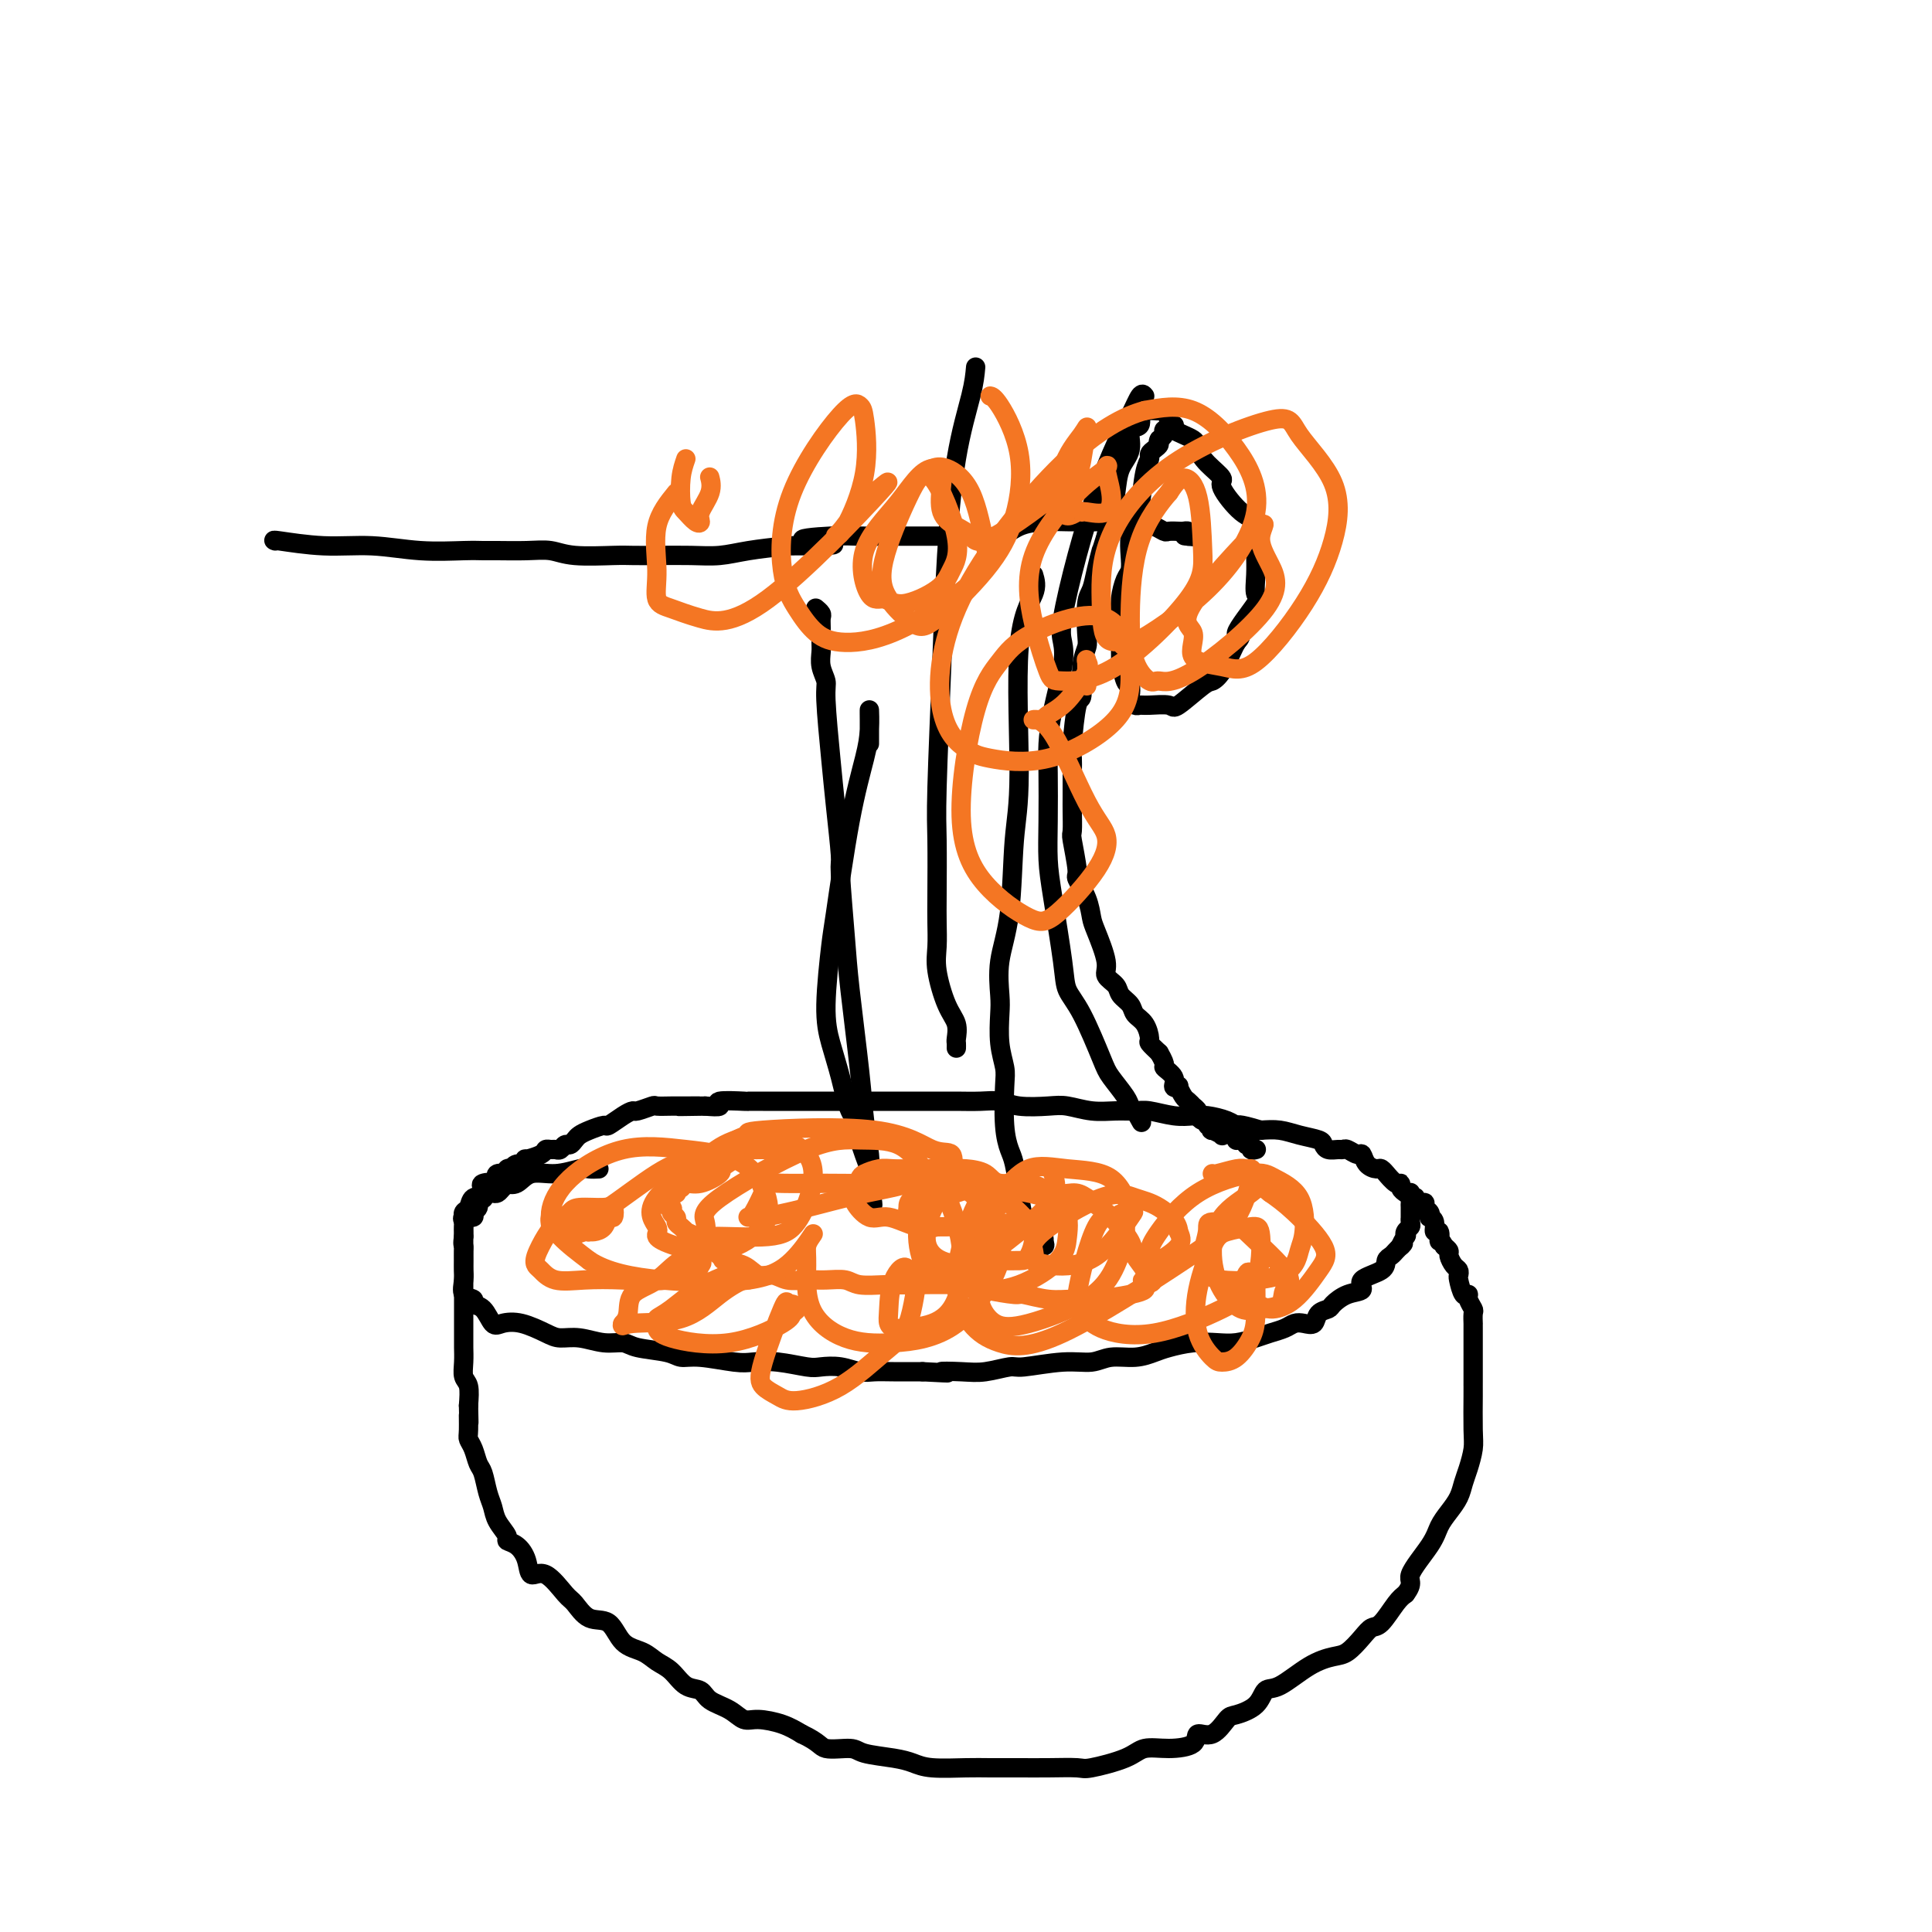 <svg viewBox='0 0 400 400' version='1.1' xmlns='http://www.w3.org/2000/svg' xmlns:xlink='http://www.w3.org/1999/xlink'><g fill='none' stroke='#000000' stroke-width='4' stroke-linecap='round' stroke-linejoin='round'><path d='M124,242c-0.735,0.035 -1.470,0.069 -2,0c-0.530,-0.069 -0.854,-0.243 -2,0c-1.146,0.243 -3.115,0.901 -5,1c-1.885,0.099 -3.685,-0.363 -5,0c-1.315,0.363 -2.145,1.551 -3,2c-0.855,0.449 -1.735,0.159 -2,0c-0.265,-0.159 0.084,-0.187 0,0c-0.084,0.187 -0.601,0.590 -1,1c-0.399,0.410 -0.679,0.828 -1,1c-0.321,0.172 -0.681,0.097 -1,0c-0.319,-0.097 -0.596,-0.215 -1,0c-0.404,0.215 -0.935,0.764 -1,1c-0.065,0.236 0.336,0.158 0,0c-0.336,-0.158 -1.411,-0.398 -2,0c-0.589,0.398 -0.694,1.434 -1,2c-0.306,0.566 -0.814,0.662 -1,1c-0.186,0.338 -0.050,0.916 0,1c0.050,0.084 0.013,-0.328 0,0c-0.013,0.328 -0.004,1.396 0,2c0.004,0.604 0.001,0.744 0,1c-0.001,0.256 -0.001,0.628 0,1'/><path d='M96,256c-0.309,1.655 -0.082,1.793 0,2c0.082,0.207 0.020,0.483 0,1c-0.020,0.517 0.003,1.276 0,2c-0.003,0.724 -0.030,1.413 0,2c0.030,0.587 0.119,1.072 0,2c-0.119,0.928 -0.446,2.298 0,3c0.446,0.702 1.665,0.735 2,1c0.335,0.265 -0.215,0.763 0,1c0.215,0.237 1.195,0.214 2,1c0.805,0.786 1.436,2.383 2,3c0.564,0.617 1.062,0.255 2,0c0.938,-0.255 2.315,-0.404 4,0c1.685,0.404 3.677,1.361 5,2c1.323,0.639 1.979,0.959 3,1c1.021,0.041 2.409,-0.197 4,0c1.591,0.197 3.384,0.827 5,1c1.616,0.173 3.055,-0.112 4,0c0.945,0.112 1.397,0.622 3,1c1.603,0.378 4.356,0.623 6,1c1.644,0.377 2.177,0.885 3,1c0.823,0.115 1.936,-0.162 4,0c2.064,0.162 5.079,0.762 7,1c1.921,0.238 2.747,0.115 4,0c1.253,-0.115 2.933,-0.223 5,0c2.067,0.223 4.520,0.778 6,1c1.480,0.222 1.986,0.112 3,0c1.014,-0.112 2.534,-0.226 4,0c1.466,0.226 2.877,0.793 4,1c1.123,0.207 1.956,0.056 3,0c1.044,-0.056 2.298,-0.016 4,0c1.702,0.016 3.851,0.008 6,0'/><path d='M191,284c8.459,0.469 4.607,0.141 4,0c-0.607,-0.141 2.030,-0.094 4,0c1.970,0.094 3.272,0.237 5,0c1.728,-0.237 3.882,-0.852 5,-1c1.118,-0.148 1.201,0.171 3,0c1.799,-0.171 5.314,-0.834 8,-1c2.686,-0.166 4.541,0.163 6,0c1.459,-0.163 2.521,-0.818 4,-1c1.479,-0.182 3.375,0.109 5,0c1.625,-0.109 2.979,-0.617 4,-1c1.021,-0.383 1.708,-0.642 3,-1c1.292,-0.358 3.188,-0.817 5,-1c1.812,-0.183 3.539,-0.090 5,0c1.461,0.090 2.657,0.178 4,0c1.343,-0.178 2.835,-0.623 4,-1c1.165,-0.377 2.004,-0.688 3,-1c0.996,-0.312 2.150,-0.626 3,-1c0.850,-0.374 1.398,-0.807 2,-1c0.602,-0.193 1.259,-0.145 2,0c0.741,0.145 1.566,0.386 2,0c0.434,-0.386 0.479,-1.398 1,-2c0.521,-0.602 1.519,-0.794 2,-1c0.481,-0.206 0.444,-0.425 1,-1c0.556,-0.575 1.703,-1.506 3,-2c1.297,-0.494 2.743,-0.552 3,-1c0.257,-0.448 -0.674,-1.286 0,-2c0.674,-0.714 2.954,-1.305 4,-2c1.046,-0.695 0.858,-1.496 1,-2c0.142,-0.504 0.615,-0.713 1,-1c0.385,-0.287 0.681,-0.654 1,-1c0.319,-0.346 0.659,-0.673 1,-1'/><path d='M290,258c1.178,-1.268 0.123,0.064 0,0c-0.123,-0.064 0.685,-1.522 1,-2c0.315,-0.478 0.137,0.025 0,0c-0.137,-0.025 -0.233,-0.579 0,-1c0.233,-0.421 0.795,-0.708 1,-1c0.205,-0.292 0.055,-0.589 0,-1c-0.055,-0.411 -0.014,-0.936 0,-1c0.014,-0.064 0.001,0.334 0,0c-0.001,-0.334 0.010,-1.398 0,-2c-0.010,-0.602 -0.041,-0.740 0,-1c0.041,-0.260 0.153,-0.642 0,-1c-0.153,-0.358 -0.571,-0.692 -1,-1c-0.429,-0.308 -0.871,-0.589 -1,-1c-0.129,-0.411 0.053,-0.951 0,-1c-0.053,-0.049 -0.342,0.394 -1,0c-0.658,-0.394 -1.686,-1.624 -2,-2c-0.314,-0.376 0.084,0.102 0,0c-0.084,-0.102 -0.651,-0.783 -1,-1c-0.349,-0.217 -0.478,0.029 -1,0c-0.522,-0.029 -1.435,-0.333 -2,-1c-0.565,-0.667 -0.780,-1.695 -1,-2c-0.220,-0.305 -0.444,0.115 -1,0c-0.556,-0.115 -1.445,-0.766 -2,-1c-0.555,-0.234 -0.776,-0.052 -1,0c-0.224,0.052 -0.450,-0.027 -1,0c-0.550,0.027 -1.423,0.161 -2,0c-0.577,-0.161 -0.856,-0.618 -1,-1c-0.144,-0.382 -0.152,-0.690 -1,-1c-0.848,-0.310 -2.536,-0.622 -4,-1c-1.464,-0.378 -2.704,-0.822 -4,-1c-1.296,-0.178 -2.648,-0.089 -4,0'/><path d='M261,234c-5.089,-1.574 -4.810,-1.009 -5,-1c-0.190,0.009 -0.848,-0.537 -2,-1c-1.152,-0.463 -2.796,-0.842 -4,-1c-1.204,-0.158 -1.966,-0.095 -3,0c-1.034,0.095 -2.340,0.223 -4,0c-1.660,-0.223 -3.673,-0.795 -5,-1c-1.327,-0.205 -1.970,-0.041 -3,0c-1.030,0.041 -2.449,-0.041 -4,0c-1.551,0.041 -3.233,0.203 -5,0c-1.767,-0.203 -3.619,-0.772 -5,-1c-1.381,-0.228 -2.291,-0.114 -4,0c-1.709,0.114 -4.219,0.227 -6,0c-1.781,-0.227 -2.835,-0.793 -4,-1c-1.165,-0.207 -2.442,-0.056 -4,0c-1.558,0.056 -3.399,0.015 -5,0c-1.601,-0.015 -2.964,-0.004 -4,0c-1.036,0.004 -1.747,0.001 -3,0c-1.253,-0.001 -3.049,-0.000 -4,0c-0.951,0.000 -1.056,0.000 -2,0c-0.944,-0.000 -2.728,-0.000 -4,0c-1.272,0.000 -2.034,-0.000 -3,0c-0.966,0.000 -2.138,0.000 -4,0c-1.862,-0.000 -4.416,-0.000 -6,0c-1.584,0.000 -2.199,0.000 -3,0c-0.801,-0.000 -1.789,-0.001 -3,0c-1.211,0.001 -2.644,0.004 -4,0c-1.356,-0.004 -2.634,-0.015 -3,0c-0.366,0.015 0.180,0.056 -1,0c-1.180,-0.056 -4.087,-0.207 -5,0c-0.913,0.207 0.168,0.774 0,1c-0.168,0.226 -1.584,0.113 -3,0'/><path d='M146,229c-9.804,0.154 -3.815,0.040 -2,0c1.815,-0.040 -0.543,-0.007 -2,0c-1.457,0.007 -2.011,-0.013 -3,0c-0.989,0.013 -2.413,0.058 -3,0c-0.587,-0.058 -0.336,-0.218 -1,0c-0.664,0.218 -2.242,0.814 -3,1c-0.758,0.186 -0.696,-0.038 -1,0c-0.304,0.038 -0.974,0.339 -2,1c-1.026,0.661 -2.407,1.682 -3,2c-0.593,0.318 -0.396,-0.069 -1,0c-0.604,0.069 -2.007,0.592 -3,1c-0.993,0.408 -1.575,0.702 -2,1c-0.425,0.298 -0.691,0.602 -1,1c-0.309,0.398 -0.660,0.892 -1,1c-0.340,0.108 -0.669,-0.168 -1,0c-0.331,0.168 -0.664,0.780 -1,1c-0.336,0.220 -0.676,0.049 -1,0c-0.324,-0.049 -0.634,0.024 -1,0c-0.366,-0.024 -0.790,-0.146 -1,0c-0.210,0.146 -0.206,0.560 -1,1c-0.794,0.440 -2.385,0.906 -3,1c-0.615,0.094 -0.255,-0.185 0,0c0.255,0.185 0.404,0.833 0,1c-0.404,0.167 -1.363,-0.148 -2,0c-0.637,0.148 -0.953,0.758 -1,1c-0.047,0.242 0.176,0.117 0,0c-0.176,-0.117 -0.752,-0.225 -1,0c-0.248,0.225 -0.170,0.782 0,1c0.170,0.218 0.430,0.097 0,0c-0.430,-0.097 -1.552,-0.171 -2,0c-0.448,0.171 -0.224,0.585 0,1'/><path d='M103,244c-4.127,2.249 -1.444,1.373 -1,1c0.444,-0.373 -1.349,-0.242 -2,0c-0.651,0.242 -0.159,0.593 0,1c0.159,0.407 -0.014,0.868 0,1c0.014,0.132 0.216,-0.066 0,0c-0.216,0.066 -0.850,0.395 -1,1c-0.150,0.605 0.184,1.486 0,2c-0.184,0.514 -0.887,0.662 -1,1c-0.113,0.338 0.362,0.865 0,1c-0.362,0.135 -1.561,-0.122 -2,0c-0.439,0.122 -0.118,0.624 0,1c0.118,0.376 0.032,0.625 0,1c-0.032,0.375 -0.008,0.874 0,1c0.008,0.126 0.002,-0.121 0,0c-0.002,0.121 -0.001,0.610 0,1c0.001,0.390 0.000,0.682 0,1c-0.000,0.318 -0.000,0.663 0,1c0.000,0.337 0.000,0.667 0,1c-0.000,0.333 -0.000,0.671 0,1c0.000,0.329 0.000,0.651 0,1c-0.000,0.349 -0.000,0.725 0,1c0.000,0.275 0.000,0.448 0,1c-0.000,0.552 -0.000,1.484 0,2c0.000,0.516 0.000,0.616 0,1c-0.000,0.384 -0.001,1.051 0,3c0.001,1.949 0.004,5.178 0,7c-0.004,1.822 -0.015,2.237 0,3c0.015,0.763 0.056,1.875 0,3c-0.056,1.125 -0.207,2.265 0,3c0.207,0.735 0.774,1.067 1,2c0.226,0.933 0.113,2.466 0,4'/><path d='M97,291c0.151,6.177 0.029,2.618 0,2c-0.029,-0.618 0.034,1.705 0,3c-0.034,1.295 -0.164,1.561 0,2c0.164,0.439 0.622,1.051 1,2c0.378,0.949 0.677,2.235 1,3c0.323,0.765 0.669,1.010 1,2c0.331,0.990 0.648,2.724 1,4c0.352,1.276 0.741,2.095 1,3c0.259,0.905 0.388,1.897 1,3c0.612,1.103 1.707,2.318 2,3c0.293,0.682 -0.215,0.830 0,1c0.215,0.170 1.153,0.361 2,1c0.847,0.639 1.602,1.727 2,3c0.398,1.273 0.440,2.731 1,3c0.560,0.269 1.637,-0.649 3,0c1.363,0.649 3.010,2.867 4,4c0.990,1.133 1.322,1.181 2,2c0.678,0.819 1.704,2.408 3,3c1.296,0.592 2.864,0.188 4,1c1.136,0.812 1.840,2.841 3,4c1.160,1.159 2.776,1.447 4,2c1.224,0.553 2.055,1.370 3,2c0.945,0.630 2.003,1.074 3,2c0.997,0.926 1.933,2.333 3,3c1.067,0.667 2.265,0.595 3,1c0.735,0.405 1.007,1.288 2,2c0.993,0.712 2.705,1.254 4,2c1.295,0.746 2.172,1.695 3,2c0.828,0.305 1.608,-0.033 3,0c1.392,0.033 3.398,0.438 5,1c1.602,0.562 2.801,1.281 4,2'/><path d='M166,359c3.795,1.775 3.782,2.713 5,3c1.218,0.287 3.666,-0.077 5,0c1.334,0.077 1.553,0.595 3,1c1.447,0.405 4.121,0.697 6,1c1.879,0.303 2.963,0.617 4,1c1.037,0.383 2.028,0.835 4,1c1.972,0.165 4.924,0.044 7,0c2.076,-0.044 3.276,-0.010 5,0c1.724,0.010 3.974,-0.003 6,0c2.026,0.003 3.829,0.021 6,0c2.171,-0.021 4.711,-0.082 6,0c1.289,0.082 1.327,0.308 3,0c1.673,-0.308 4.982,-1.148 7,-2c2.018,-0.852 2.745,-1.714 4,-2c1.255,-0.286 3.036,0.004 5,0c1.964,-0.004 4.110,-0.301 5,-1c0.890,-0.699 0.525,-1.800 1,-2c0.475,-0.200 1.790,0.499 3,0c1.210,-0.499 2.317,-2.197 3,-3c0.683,-0.803 0.944,-0.712 2,-1c1.056,-0.288 2.909,-0.956 4,-2c1.091,-1.044 1.422,-2.463 2,-3c0.578,-0.537 1.404,-0.192 3,-1c1.596,-0.808 3.961,-2.770 6,-4c2.039,-1.230 3.753,-1.727 5,-2c1.247,-0.273 2.029,-0.321 3,-1c0.971,-0.679 2.133,-1.989 3,-3c0.867,-1.011 1.439,-1.725 2,-2c0.561,-0.275 1.113,-0.113 2,-1c0.887,-0.887 2.111,-2.825 3,-4c0.889,-1.175 1.445,-1.588 2,-2'/><path d='M291,330c1.866,-2.453 0.531,-2.585 1,-4c0.469,-1.415 2.742,-4.111 4,-6c1.258,-1.889 1.503,-2.969 2,-4c0.497,-1.031 1.247,-2.012 2,-3c0.753,-0.988 1.508,-1.982 2,-3c0.492,-1.018 0.720,-2.059 1,-3c0.280,-0.941 0.611,-1.783 1,-3c0.389,-1.217 0.836,-2.809 1,-4c0.164,-1.191 0.044,-1.980 0,-4c-0.044,-2.020 -0.012,-5.271 0,-7c0.012,-1.729 0.003,-1.937 0,-2c-0.003,-0.063 -0.001,0.019 0,-1c0.001,-1.019 0.000,-3.137 0,-4c-0.000,-0.863 -0.000,-0.470 0,-1c0.000,-0.530 0.000,-1.982 0,-3c-0.000,-1.018 -0.000,-1.600 0,-2c0.000,-0.400 0.001,-0.617 0,-1c-0.001,-0.383 -0.004,-0.932 0,-1c0.004,-0.068 0.016,0.345 0,0c-0.016,-0.345 -0.060,-1.449 0,-2c0.060,-0.551 0.222,-0.551 0,-1c-0.222,-0.449 -0.830,-1.349 -1,-2c-0.170,-0.651 0.099,-1.053 0,-1c-0.099,0.053 -0.565,0.562 -1,0c-0.435,-0.562 -0.838,-2.196 -1,-3c-0.162,-0.804 -0.081,-0.779 0,-1c0.081,-0.221 0.163,-0.689 0,-1c-0.163,-0.311 -0.569,-0.465 -1,-1c-0.431,-0.535 -0.885,-1.452 -1,-2c-0.115,-0.548 0.110,-0.728 0,-1c-0.110,-0.272 -0.555,-0.636 -1,-1'/><path d='M299,258c-1.172,-2.263 -1.102,-0.922 -1,-1c0.102,-0.078 0.237,-1.575 0,-2c-0.237,-0.425 -0.847,0.223 -1,0c-0.153,-0.223 0.151,-1.316 0,-2c-0.151,-0.684 -0.758,-0.958 -1,-1c-0.242,-0.042 -0.120,0.147 0,0c0.120,-0.147 0.238,-0.632 0,-1c-0.238,-0.368 -0.833,-0.621 -1,-1c-0.167,-0.379 0.095,-0.885 0,-1c-0.095,-0.115 -0.547,0.162 -1,0c-0.453,-0.162 -0.906,-0.761 -1,-1c-0.094,-0.239 0.171,-0.116 0,0c-0.171,0.116 -0.778,0.227 -1,0c-0.222,-0.227 -0.060,-0.792 0,-1c0.060,-0.208 0.017,-0.059 0,0c-0.017,0.059 -0.009,0.030 0,0'/><path d='M57,112c-0.357,-0.121 -0.714,-0.243 1,0c1.714,0.243 5.498,0.850 9,1c3.502,0.150 6.720,-0.156 10,0c3.280,0.156 6.620,0.774 10,1c3.380,0.226 6.798,0.060 9,0c2.202,-0.060 3.186,-0.012 4,0c0.814,0.012 1.457,-0.011 3,0c1.543,0.011 3.987,0.055 6,0c2.013,-0.055 3.596,-0.211 5,0c1.404,0.211 2.629,0.788 5,1c2.371,0.212 5.890,0.058 8,0c2.110,-0.058 2.813,-0.018 4,0c1.187,0.018 2.860,0.016 5,0c2.140,-0.016 4.749,-0.046 7,0c2.251,0.046 4.145,0.166 6,0c1.855,-0.166 3.673,-0.619 6,-1c2.327,-0.381 5.164,-0.691 8,-1'/><path d='M163,113c17.085,-0.011 6.797,-0.539 4,-1c-2.797,-0.461 1.897,-0.856 5,-1c3.103,-0.144 4.616,-0.039 6,0c1.384,0.039 2.641,0.010 4,0c1.359,-0.010 2.821,-0.001 5,0c2.179,0.001 5.075,-0.006 7,0c1.925,0.006 2.880,0.026 4,0c1.120,-0.026 2.404,-0.098 4,0c1.596,0.098 3.504,0.366 5,0c1.496,-0.366 2.579,-1.366 4,-2c1.421,-0.634 3.179,-0.902 5,-1c1.821,-0.098 3.706,-0.026 5,0c1.294,0.026 1.996,0.007 3,0c1.004,-0.007 2.309,-0.002 3,0c0.691,0.002 0.766,0.001 1,0c0.234,-0.001 0.626,-0.000 1,0c0.374,0.000 0.729,0.000 1,0c0.271,-0.000 0.457,-0.001 1,0c0.543,0.001 1.441,0.004 2,0c0.559,-0.004 0.779,-0.016 1,0c0.221,0.016 0.445,0.061 1,0c0.555,-0.061 1.443,-0.226 2,0c0.557,0.226 0.783,0.845 1,1c0.217,0.155 0.425,-0.154 1,0c0.575,0.154 1.517,0.773 2,1c0.483,0.227 0.508,0.064 1,0c0.492,-0.064 1.451,-0.027 2,0c0.549,0.027 0.686,0.046 1,0c0.314,-0.046 0.804,-0.156 1,0c0.196,0.156 0.098,0.578 0,1'/><path d='M246,111c4.667,0.467 1.333,0.133 0,0c-1.333,-0.133 -0.667,-0.067 0,0'/><path d='M243,88c0.111,0.030 0.222,0.060 0,0c-0.222,-0.060 -0.777,-0.209 -1,0c-0.223,0.209 -0.115,0.777 0,1c0.115,0.223 0.237,0.101 0,0c-0.237,-0.101 -0.833,-0.181 -1,0c-0.167,0.181 0.095,0.623 0,1c-0.095,0.377 -0.548,0.688 -1,1'/><path d='M240,91c-0.421,0.643 0.028,0.752 0,1c-0.028,0.248 -0.532,0.637 -1,1c-0.468,0.363 -0.899,0.702 -1,1c-0.101,0.298 0.127,0.557 0,1c-0.127,0.443 -0.609,1.070 -1,3c-0.391,1.930 -0.693,5.165 -1,7c-0.307,1.835 -0.621,2.272 -1,3c-0.379,0.728 -0.823,1.748 -1,3c-0.177,1.252 -0.086,2.737 0,4c0.086,1.263 0.167,2.305 0,3c-0.167,0.695 -0.581,1.042 -1,2c-0.419,0.958 -0.844,2.528 -1,4c-0.156,1.472 -0.042,2.846 0,4c0.042,1.154 0.014,2.089 0,3c-0.014,0.911 -0.014,1.797 0,3c0.014,1.203 0.042,2.721 0,3c-0.042,0.279 -0.156,-0.683 0,0c0.156,0.683 0.581,3.010 1,4c0.419,0.990 0.833,0.643 1,1c0.167,0.357 0.087,1.416 0,2c-0.087,0.584 -0.181,0.691 0,1c0.181,0.309 0.636,0.819 1,1c0.364,0.181 0.637,0.034 1,0c0.363,-0.034 0.818,0.044 2,0c1.182,-0.044 3.093,-0.212 4,0c0.907,0.212 0.810,0.804 2,0c1.190,-0.804 3.667,-3.003 5,-4c1.333,-0.997 1.522,-0.793 2,-1c0.478,-0.207 1.244,-0.825 2,-2c0.756,-1.175 1.502,-2.907 2,-4c0.498,-1.093 0.749,-1.546 1,-2'/><path d='M256,133c1.923,-2.119 -0.269,-0.917 0,-2c0.269,-1.083 3.001,-4.450 4,-6c0.999,-1.550 0.267,-1.282 0,-2c-0.267,-0.718 -0.070,-2.424 0,-4c0.070,-1.576 0.012,-3.024 0,-4c-0.012,-0.976 0.023,-1.480 0,-2c-0.023,-0.520 -0.105,-1.055 0,-2c0.105,-0.945 0.397,-2.300 0,-3c-0.397,-0.700 -1.483,-0.743 -3,-2c-1.517,-1.257 -3.464,-3.726 -4,-5c-0.536,-1.274 0.340,-1.353 0,-2c-0.340,-0.647 -1.894,-1.864 -3,-3c-1.106,-1.136 -1.763,-2.193 -2,-3c-0.237,-0.807 -0.052,-1.365 -1,-2c-0.948,-0.635 -3.027,-1.347 -4,-2c-0.973,-0.653 -0.839,-1.247 -1,-2c-0.161,-0.753 -0.616,-1.666 -1,-2c-0.384,-0.334 -0.695,-0.090 -1,0c-0.305,0.090 -0.602,0.025 -1,0c-0.398,-0.025 -0.896,-0.010 -1,0c-0.104,0.010 0.184,0.014 0,0c-0.184,-0.014 -0.842,-0.045 -1,0c-0.158,0.045 0.184,0.168 0,0c-0.184,-0.168 -0.893,-0.626 -1,0c-0.107,0.626 0.389,2.336 0,3c-0.389,0.664 -1.662,0.281 -2,1c-0.338,0.719 0.260,2.541 0,4c-0.260,1.459 -1.379,2.556 -2,4c-0.621,1.444 -0.744,3.235 -1,5c-0.256,1.765 -0.645,3.504 -1,5c-0.355,1.496 -0.678,2.748 -1,4'/><path d='M229,111c-1.261,4.053 -0.912,2.686 -1,3c-0.088,0.314 -0.611,2.310 -1,4c-0.389,1.690 -0.644,3.075 -1,4c-0.356,0.925 -0.813,1.391 -1,3c-0.187,1.609 -0.106,4.361 0,6c0.106,1.639 0.235,2.166 0,3c-0.235,0.834 -0.833,1.977 -1,4c-0.167,2.023 0.099,4.927 0,6c-0.099,1.073 -0.562,0.315 -1,2c-0.438,1.685 -0.849,5.814 -1,8c-0.151,2.186 -0.040,2.429 0,3c0.040,0.571 0.010,1.472 0,3c-0.010,1.528 0.002,3.685 0,5c-0.002,1.315 -0.016,1.789 0,3c0.016,1.211 0.064,3.159 0,4c-0.064,0.841 -0.238,0.575 0,2c0.238,1.425 0.888,4.542 1,6c0.112,1.458 -0.316,1.258 0,2c0.316,0.742 1.375,2.425 2,4c0.625,1.575 0.815,3.041 1,4c0.185,0.959 0.363,1.412 1,3c0.637,1.588 1.733,4.312 2,6c0.267,1.688 -0.294,2.339 0,3c0.294,0.661 1.444,1.330 2,2c0.556,0.670 0.517,1.339 1,2c0.483,0.661 1.487,1.314 2,2c0.513,0.686 0.535,1.405 1,2c0.465,0.595 1.372,1.067 2,2c0.628,0.933 0.977,2.328 1,3c0.023,0.672 -0.279,0.621 0,1c0.279,0.379 1.140,1.190 2,2'/><path d='M240,218c1.802,3.065 0.808,2.728 1,3c0.192,0.272 1.571,1.151 2,2c0.429,0.849 -0.093,1.666 0,2c0.093,0.334 0.799,0.185 1,0c0.201,-0.185 -0.105,-0.404 0,0c0.105,0.404 0.621,1.432 1,2c0.379,0.568 0.623,0.677 1,1c0.377,0.323 0.888,0.861 1,1c0.112,0.139 -0.176,-0.122 0,0c0.176,0.122 0.817,0.625 1,1c0.183,0.375 -0.091,0.621 0,1c0.091,0.379 0.547,0.890 1,1c0.453,0.110 0.904,-0.182 1,0c0.096,0.182 -0.162,0.837 0,1c0.162,0.163 0.746,-0.166 1,0c0.254,0.166 0.180,0.828 0,1c-0.180,0.172 -0.465,-0.146 0,0c0.465,0.146 1.679,0.757 2,1c0.321,0.243 -0.251,0.118 0,0c0.251,-0.118 1.325,-0.229 2,0c0.675,0.229 0.950,0.797 1,1c0.050,0.203 -0.126,0.039 0,0c0.126,-0.039 0.555,0.046 1,0c0.445,-0.046 0.908,-0.223 1,0c0.092,0.223 -0.185,0.844 0,1c0.185,0.156 0.834,-0.154 1,0c0.166,0.154 -0.151,0.773 0,1c0.151,0.227 0.772,0.061 1,0c0.228,-0.061 0.065,-0.017 0,0c-0.065,0.017 -0.033,0.009 0,0'/><path d='M237,82c-0.262,-0.331 -0.523,-0.662 -1,0c-0.477,0.662 -1.168,2.316 -2,4c-0.832,1.684 -1.803,3.398 -3,6c-1.197,2.602 -2.620,6.092 -4,10c-1.380,3.908 -2.716,8.234 -4,13c-1.284,4.766 -2.516,9.972 -3,13c-0.484,3.028 -0.221,3.880 0,5c0.221,1.120 0.399,2.509 0,5c-0.399,2.491 -1.375,6.082 -2,9c-0.625,2.918 -0.898,5.161 -1,7c-0.102,1.839 -0.034,3.275 0,6c0.034,2.725 0.035,6.739 0,10c-0.035,3.261 -0.107,5.770 0,8c0.107,2.230 0.393,4.180 1,8c0.607,3.820 1.537,9.511 2,13c0.463,3.489 0.460,4.776 1,6c0.540,1.224 1.622,2.383 3,5c1.378,2.617 3.052,6.690 4,9c0.948,2.310 1.172,2.856 2,4c0.828,1.144 2.261,2.885 3,4c0.739,1.115 0.782,1.604 1,2c0.218,0.396 0.609,0.698 1,1'/><path d='M235,230c2.333,4.167 1.167,2.083 0,0'/><path d='M214,119c0.347,1.148 0.694,2.296 0,4c-0.694,1.704 -2.428,3.965 -3,11c-0.572,7.035 0.018,18.843 0,26c-0.018,7.157 -0.646,9.661 -1,14c-0.354,4.339 -0.436,10.512 -1,15c-0.564,4.488 -1.612,7.293 -2,10c-0.388,2.707 -0.118,5.318 0,7c0.118,1.682 0.083,2.434 0,4c-0.083,1.566 -0.215,3.946 0,6c0.215,2.054 0.779,3.783 1,5c0.221,1.217 0.101,1.924 0,4c-0.101,2.076 -0.182,5.522 0,8c0.182,2.478 0.629,3.986 1,5c0.371,1.014 0.667,1.532 1,3c0.333,1.468 0.702,3.886 1,6c0.298,2.114 0.525,3.926 1,5c0.475,1.074 1.200,1.412 2,2c0.800,0.588 1.677,1.428 2,2c0.323,0.572 0.092,0.878 0,1c-0.092,0.122 -0.046,0.061 0,0'/><path d='M216,257c0.622,1.000 0.178,1.000 0,1c-0.178,-0.000 -0.089,0.000 0,0'/><path d='M202,76c-0.138,1.543 -0.275,3.087 -1,6c-0.725,2.913 -2.037,7.196 -3,13c-0.963,5.804 -1.579,13.129 -2,20c-0.421,6.871 -0.649,13.288 -1,22c-0.351,8.712 -0.826,19.719 -1,26c-0.174,6.281 -0.048,7.835 0,11c0.048,3.165 0.018,7.939 0,11c-0.018,3.061 -0.026,4.408 0,6c0.026,1.592 0.084,3.428 0,5c-0.084,1.572 -0.310,2.879 0,5c0.310,2.121 1.155,5.055 2,7c0.845,1.945 1.691,2.900 2,4c0.309,1.100 0.083,2.347 0,3c-0.083,0.653 -0.022,0.714 0,1c0.022,0.286 0.006,0.796 0,1c-0.006,0.204 -0.003,0.102 0,0'/><path d='M180,154c0.000,-1.162 0.000,-2.325 0,-3c-0.000,-0.675 -0.002,-0.864 0,-1c0.002,-0.136 0.006,-0.219 0,-1c-0.006,-0.781 -0.023,-2.258 0,-2c0.023,0.258 0.084,2.252 0,4c-0.084,1.748 -0.314,3.249 -1,6c-0.686,2.751 -1.828,6.751 -3,13c-1.172,6.249 -2.375,14.749 -3,19c-0.625,4.251 -0.674,4.255 -1,7c-0.326,2.745 -0.931,8.230 -1,12c-0.069,3.770 0.396,5.825 1,8c0.604,2.175 1.346,4.471 2,7c0.654,2.529 1.219,5.291 2,7c0.781,1.709 1.779,2.364 2,3c0.221,0.636 -0.333,1.253 0,3c0.333,1.747 1.553,4.623 2,6c0.447,1.377 0.120,1.255 0,2c-0.120,0.745 -0.034,2.356 0,3c0.034,0.644 0.017,0.322 0,0'/><path d='M180,247c1.396,5.660 0.386,0.311 0,-2c-0.386,-2.311 -0.149,-1.582 0,-2c0.149,-0.418 0.209,-1.982 0,-4c-0.209,-2.018 -0.687,-4.489 -1,-7c-0.313,-2.511 -0.461,-5.061 -1,-10c-0.539,-4.939 -1.468,-12.268 -2,-17c-0.532,-4.732 -0.667,-6.866 -1,-11c-0.333,-4.134 -0.864,-10.266 -1,-13c-0.136,-2.734 0.122,-2.069 0,-4c-0.122,-1.931 -0.625,-6.460 -1,-10c-0.375,-3.540 -0.622,-6.093 -1,-10c-0.378,-3.907 -0.886,-9.167 -1,-12c-0.114,-2.833 0.166,-3.238 0,-4c-0.166,-0.762 -0.777,-1.882 -1,-3c-0.223,-1.118 -0.059,-2.236 0,-3c0.059,-0.764 0.012,-1.175 0,-2c-0.012,-0.825 0.011,-2.064 0,-3c-0.011,-0.936 -0.054,-1.571 0,-2c0.054,-0.429 0.207,-0.654 0,-1c-0.207,-0.346 -0.773,-0.813 -1,-1c-0.227,-0.187 -0.113,-0.093 0,0'/></g>
<g fill='none' stroke='#F47623' stroke-width='4' stroke-linecap='round' stroke-linejoin='round'><path d='M163,238c0.110,0.000 0.220,0.000 0,0c-0.220,-0.000 -0.771,-0.000 -1,0c-0.229,0.000 -0.138,0.000 0,0c0.138,-0.000 0.321,-0.000 0,0c-0.321,0.000 -1.147,0.000 -2,0c-0.853,-0.000 -1.735,-0.001 -2,0c-0.265,0.001 0.085,0.003 0,0c-0.085,-0.003 -0.606,-0.011 -1,0c-0.394,0.011 -0.663,0.039 -1,0c-0.337,-0.039 -0.743,-0.147 -1,0c-0.257,0.147 -0.366,0.547 -1,1c-0.634,0.453 -1.792,0.958 -2,1c-0.208,0.042 0.536,-0.379 0,0c-0.536,0.379 -2.352,1.560 -3,2c-0.648,0.440 -0.128,0.141 0,0c0.128,-0.141 -0.137,-0.125 0,0c0.137,0.125 0.674,0.358 0,1c-0.674,0.642 -2.559,1.693 -4,2c-1.441,0.307 -2.438,-0.129 -3,0c-0.562,0.129 -0.689,0.822 -1,1c-0.311,0.178 -0.805,-0.158 -1,0c-0.195,0.158 -0.091,0.812 0,1c0.091,0.188 0.169,-0.089 0,0c-0.169,0.089 -0.584,0.545 -1,1'/><path d='M139,248c-2.303,1.797 -0.562,1.791 0,2c0.562,0.209 -0.055,0.634 0,1c0.055,0.366 0.783,0.671 1,1c0.217,0.329 -0.078,0.680 0,1c0.078,0.320 0.528,0.609 1,1c0.472,0.391 0.964,0.886 1,1c0.036,0.114 -0.386,-0.152 0,0c0.386,0.152 1.580,0.722 2,1c0.420,0.278 0.065,0.264 1,1c0.935,0.736 3.160,2.220 4,3c0.840,0.780 0.296,0.854 1,1c0.704,0.146 2.656,0.365 4,1c1.344,0.635 2.081,1.687 3,2c0.919,0.313 2.021,-0.113 3,0c0.979,0.113 1.835,0.766 3,1c1.165,0.234 2.640,0.049 4,0c1.360,-0.049 2.605,0.040 4,0c1.395,-0.040 2.939,-0.208 4,0c1.061,0.208 1.638,0.790 3,1c1.362,0.210 3.507,0.046 5,0c1.493,-0.046 2.333,0.025 5,0c2.667,-0.025 7.160,-0.146 10,0c2.840,0.146 4.027,0.561 6,1c1.973,0.439 4.734,0.903 6,1c1.266,0.097 1.038,-0.173 2,0c0.962,0.173 3.113,0.790 5,1c1.887,0.210 3.511,0.015 5,0c1.489,-0.015 2.842,0.151 5,0c2.158,-0.151 5.119,-0.617 7,-1c1.881,-0.383 2.680,-0.681 3,-1c0.320,-0.319 0.160,-0.660 0,-1'/><path d='M237,266c3.102,-0.712 0.858,-0.993 0,-1c-0.858,-0.007 -0.331,0.261 0,0c0.331,-0.261 0.467,-1.052 0,-2c-0.467,-0.948 -1.535,-2.054 -2,-3c-0.465,-0.946 -0.325,-1.732 -1,-3c-0.675,-1.268 -2.164,-3.017 -3,-4c-0.836,-0.983 -1.018,-1.200 -2,-2c-0.982,-0.800 -2.763,-2.185 -4,-3c-1.237,-0.815 -1.929,-1.062 -3,-1c-1.071,0.062 -2.520,0.433 -4,0c-1.480,-0.433 -2.989,-1.671 -5,-2c-2.011,-0.329 -4.523,0.252 -6,0c-1.477,-0.252 -1.919,-1.335 -3,-2c-1.081,-0.665 -2.801,-0.910 -4,-1c-1.199,-0.090 -1.878,-0.024 -3,0c-1.122,0.024 -2.688,0.007 -4,0c-1.312,-0.007 -2.370,-0.003 -3,0c-0.630,0.003 -0.831,0.004 -1,0c-0.169,-0.004 -0.307,-0.013 -1,0c-0.693,0.013 -1.941,0.049 -3,0c-1.059,-0.049 -1.930,-0.182 -3,0c-1.070,0.182 -2.338,0.678 -3,1c-0.662,0.322 -0.717,0.471 -1,1c-0.283,0.529 -0.795,1.437 -1,2c-0.205,0.563 -0.102,0.782 0,1'/><path d='M177,247c-0.736,0.990 -0.078,0.967 0,1c0.078,0.033 -0.426,0.124 0,1c0.426,0.876 1.781,2.536 3,3c1.219,0.464 2.302,-0.268 4,0c1.698,0.268 4.013,1.537 6,2c1.987,0.463 3.648,0.120 4,0c0.352,-0.120 -0.604,-0.017 0,0c0.604,0.017 2.767,-0.052 4,0c1.233,0.052 1.535,0.225 4,0c2.465,-0.225 7.091,-0.848 9,-1c1.909,-0.152 1.100,0.166 2,0c0.900,-0.166 3.509,-0.818 5,-1c1.491,-0.182 1.863,0.105 2,0c0.137,-0.105 0.040,-0.602 0,-1c-0.040,-0.398 -0.022,-0.697 0,-1c0.022,-0.303 0.050,-0.611 0,-1c-0.050,-0.389 -0.176,-0.861 0,-1c0.176,-0.139 0.655,0.054 0,0c-0.655,-0.054 -2.443,-0.354 -5,-1c-2.557,-0.646 -5.884,-1.638 -11,-2c-5.116,-0.362 -12.023,-0.093 -18,0c-5.977,0.093 -11.025,0.011 -15,0c-3.975,-0.011 -6.875,0.050 -9,0c-2.125,-0.050 -3.473,-0.209 -4,0c-0.527,0.209 -0.233,0.788 0,1c0.233,0.212 0.405,0.057 0,1c-0.405,0.943 -1.387,2.985 -2,4c-0.613,1.015 -0.857,1.004 -1,1c-0.143,-0.004 -0.184,-0.001 0,0c0.184,0.001 0.592,0.001 1,0'/><path d='M156,252c3.311,0.307 12.588,-2.427 19,-4c6.412,-1.573 9.958,-1.987 13,-3c3.042,-1.013 5.581,-2.626 7,-3c1.419,-0.374 1.718,0.491 2,0c0.282,-0.491 0.546,-2.339 0,-3c-0.546,-0.661 -1.901,-0.135 -4,-1c-2.099,-0.865 -4.942,-3.121 -12,-4c-7.058,-0.879 -18.331,-0.380 -23,0c-4.669,0.380 -2.734,0.641 -3,1c-0.266,0.359 -2.732,0.815 -5,2c-2.268,1.185 -4.336,3.098 -5,4c-0.664,0.902 0.078,0.794 0,1c-0.078,0.206 -0.974,0.728 -1,1c-0.026,0.272 0.820,0.296 1,0c0.180,-0.296 -0.305,-0.912 0,-1c0.305,-0.088 1.400,0.351 2,0c0.600,-0.351 0.704,-1.493 0,-2c-0.704,-0.507 -2.216,-0.381 -4,0c-1.784,0.381 -3.841,1.015 -7,3c-3.159,1.985 -7.421,5.319 -10,7c-2.579,1.681 -3.475,1.708 -4,2c-0.525,0.292 -0.680,0.848 -1,1c-0.320,0.152 -0.806,-0.099 -1,0c-0.194,0.099 -0.097,0.550 0,1'/><path d='M120,254c-5.715,3.320 -1.003,1.620 1,1c2.003,-0.620 1.296,-0.160 1,0c-0.296,0.160 -0.181,0.021 0,0c0.181,-0.021 0.427,0.078 1,0c0.573,-0.078 1.471,-0.332 2,-1c0.529,-0.668 0.689,-1.749 1,-2c0.311,-0.251 0.775,0.328 1,0c0.225,-0.328 0.213,-1.562 0,-2c-0.213,-0.438 -0.625,-0.081 -2,0c-1.375,0.081 -3.713,-0.116 -5,0c-1.287,0.116 -1.524,0.543 -2,1c-0.476,0.457 -1.193,0.945 -2,1c-0.807,0.055 -1.705,-0.322 -2,0c-0.295,0.322 0.014,1.342 0,2c-0.014,0.658 -0.351,0.954 -1,2c-0.649,1.046 -1.611,2.841 -2,4c-0.389,1.159 -0.204,1.683 0,2c0.204,0.317 0.429,0.426 1,1c0.571,0.574 1.488,1.611 3,2c1.512,0.389 3.620,0.129 6,0c2.380,-0.129 5.033,-0.129 8,0c2.967,0.129 6.248,0.385 9,0c2.752,-0.385 4.976,-1.411 6,-2c1.024,-0.589 0.849,-0.742 1,-1c0.151,-0.258 0.630,-0.620 0,-1c-0.630,-0.380 -2.369,-0.778 -4,0c-1.631,0.778 -3.155,2.730 -5,4c-1.845,1.270 -4.010,1.856 -5,3c-0.990,1.144 -0.805,2.847 -1,4c-0.195,1.153 -0.770,1.758 -1,2c-0.230,0.242 -0.115,0.121 0,0'/><path d='M129,274c-0.354,0.921 -0.238,0.223 2,0c2.238,-0.223 6.599,0.029 10,-1c3.401,-1.029 5.842,-3.339 8,-5c2.158,-1.661 4.032,-2.673 5,-3c0.968,-0.327 1.028,0.031 1,0c-0.028,-0.031 -0.145,-0.450 0,-1c0.145,-0.550 0.550,-1.230 -1,-1c-1.550,0.230 -5.057,1.370 -8,3c-2.943,1.630 -5.322,3.749 -7,5c-1.678,1.251 -2.653,1.635 -3,2c-0.347,0.365 -0.064,0.711 0,1c0.064,0.289 -0.089,0.519 0,1c0.089,0.481 0.421,1.212 3,2c2.579,0.788 7.406,1.633 12,1c4.594,-0.633 8.954,-2.742 11,-4c2.046,-1.258 1.778,-1.664 2,-2c0.222,-0.336 0.935,-0.603 1,-1c0.065,-0.397 -0.517,-0.924 -1,-1c-0.483,-0.076 -0.866,0.297 -1,0c-0.134,-0.297 -0.017,-1.265 -1,1c-0.983,2.265 -3.064,7.765 -4,11c-0.936,3.235 -0.726,4.207 0,5c0.726,0.793 1.969,1.409 3,2c1.031,0.591 1.849,1.159 4,1c2.151,-0.159 5.635,-1.044 9,-3c3.365,-1.956 6.612,-4.983 9,-7c2.388,-2.017 3.919,-3.024 5,-6c1.081,-2.976 1.712,-7.921 2,-10c0.288,-2.079 0.231,-1.290 0,-1c-0.231,0.290 -0.638,0.083 -1,0c-0.362,-0.083 -0.681,-0.041 -1,0'/><path d='M188,263c-0.622,-1.568 -2.178,0.011 -3,2c-0.822,1.989 -0.910,4.388 -1,6c-0.090,1.612 -0.183,2.436 0,3c0.183,0.564 0.640,0.870 1,1c0.360,0.130 0.623,0.086 2,0c1.377,-0.086 3.870,-0.215 6,-1c2.130,-0.785 3.898,-2.225 5,-5c1.102,-2.775 1.536,-6.885 1,-11c-0.536,-4.115 -2.044,-8.235 -3,-10c-0.956,-1.765 -1.362,-1.173 -2,-1c-0.638,0.173 -1.509,-0.071 -2,0c-0.491,0.071 -0.603,0.457 -1,2c-0.397,1.543 -1.079,4.242 -1,7c0.079,2.758 0.917,5.575 2,7c1.083,1.425 2.409,1.458 4,2c1.591,0.542 3.448,1.593 6,2c2.552,0.407 5.800,0.169 9,-1c3.200,-1.169 6.353,-3.268 8,-5c1.647,-1.732 1.790,-3.097 2,-5c0.210,-1.903 0.488,-4.344 -1,-6c-1.488,-1.656 -4.740,-2.527 -7,-3c-2.260,-0.473 -3.527,-0.547 -5,1c-1.473,1.547 -3.153,4.716 -4,8c-0.847,3.284 -0.860,6.684 -1,9c-0.140,2.316 -0.407,3.546 0,5c0.407,1.454 1.486,3.130 3,4c1.514,0.870 3.461,0.935 7,0c3.539,-0.935 8.670,-2.869 12,-5c3.330,-2.131 4.858,-4.458 6,-7c1.142,-2.542 1.898,-5.298 2,-7c0.102,-1.702 -0.449,-2.351 -1,-3'/><path d='M232,252c0.104,-1.455 -0.137,-0.094 -1,0c-0.863,0.094 -2.350,-1.081 -4,2c-1.650,3.081 -3.465,10.418 -4,14c-0.535,3.582 0.210,3.408 1,4c0.790,0.592 1.624,1.948 4,3c2.376,1.052 6.294,1.798 11,1c4.706,-0.798 10.201,-3.139 14,-5c3.799,-1.861 5.903,-3.240 7,-6c1.097,-2.760 1.187,-6.899 1,-9c-0.187,-2.101 -0.652,-2.163 -2,-2c-1.348,0.163 -3.581,0.551 -5,1c-1.419,0.449 -2.025,0.958 -3,3c-0.975,2.042 -2.319,5.619 -3,9c-0.681,3.381 -0.698,6.568 0,9c0.698,2.432 2.110,4.108 3,5c0.890,0.892 1.257,1.001 2,1c0.743,-0.001 1.860,-0.111 3,-1c1.140,-0.889 2.302,-2.556 3,-4c0.698,-1.444 0.931,-2.665 1,-5c0.069,-2.335 -0.026,-5.784 0,-7c0.026,-1.216 0.174,-0.197 0,0c-0.174,0.197 -0.670,-0.426 -1,-1c-0.330,-0.574 -0.494,-1.098 -1,0c-0.506,1.098 -1.352,3.820 -1,5c0.352,1.180 1.903,0.819 3,1c1.097,0.181 1.739,0.905 3,1c1.261,0.095 3.139,-0.439 5,-2c1.861,-1.561 3.705,-4.150 5,-6c1.295,-1.850 2.041,-2.959 1,-5c-1.041,-2.041 -3.869,-5.012 -6,-7c-2.131,-1.988 -3.566,-2.994 -5,-4'/><path d='M263,247c-2.281,-1.901 -2.484,-1.153 -4,0c-1.516,1.153 -4.346,2.712 -6,5c-1.654,2.288 -2.131,5.305 -2,8c0.131,2.695 0.870,5.066 2,7c1.130,1.934 2.652,3.430 4,4c1.348,0.570 2.523,0.215 4,0c1.477,-0.215 3.256,-0.288 4,-1c0.744,-0.712 0.454,-2.062 1,-3c0.546,-0.938 1.927,-1.464 0,-4c-1.927,-2.536 -7.162,-7.084 -9,-9c-1.838,-1.916 -0.279,-1.201 -1,-1c-0.721,0.201 -3.724,-0.110 -5,0c-1.276,0.110 -0.826,0.643 -1,2c-0.174,1.357 -0.972,3.538 -1,5c-0.028,1.462 0.714,2.204 1,3c0.286,0.796 0.116,1.644 3,2c2.884,0.356 8.823,0.219 12,-1c3.177,-1.219 3.591,-3.520 4,-5c0.409,-1.480 0.811,-2.140 1,-4c0.189,-1.860 0.163,-4.920 -1,-7c-1.163,-2.080 -3.464,-3.179 -5,-4c-1.536,-0.821 -2.306,-1.365 -5,-1c-2.694,0.365 -7.311,1.639 -11,4c-3.689,2.361 -6.449,5.809 -8,8c-1.551,2.191 -1.894,3.125 -2,4c-0.106,0.875 0.025,1.690 0,2c-0.025,0.310 -0.206,0.116 0,0c0.206,-0.116 0.797,-0.155 1,0c0.203,0.155 0.016,0.503 1,0c0.984,-0.503 3.138,-1.858 4,-3c0.862,-1.142 0.431,-2.071 0,-3'/><path d='M244,255c-0.048,-1.966 -2.167,-3.880 -4,-5c-1.833,-1.120 -3.380,-1.445 -5,-2c-1.620,-0.555 -3.312,-1.341 -7,0c-3.688,1.341 -9.373,4.808 -12,7c-2.627,2.192 -2.197,3.110 -2,4c0.197,0.890 0.162,1.754 0,2c-0.162,0.246 -0.452,-0.125 0,0c0.452,0.125 1.644,0.745 4,1c2.356,0.255 5.876,0.147 9,-2c3.124,-2.147 5.853,-6.331 7,-8c1.147,-1.669 0.714,-0.824 0,-2c-0.714,-1.176 -1.709,-4.373 -4,-6c-2.291,-1.627 -5.879,-1.683 -9,-2c-3.121,-0.317 -5.777,-0.894 -8,0c-2.223,0.894 -4.015,3.259 -6,5c-1.985,1.741 -4.165,2.859 -5,5c-0.835,2.141 -0.327,5.305 0,7c0.327,1.695 0.471,1.921 1,2c0.529,0.079 1.443,0.012 3,0c1.557,-0.012 3.756,0.032 5,0c1.244,-0.032 1.533,-0.142 2,-1c0.467,-0.858 1.111,-2.466 1,-4c-0.111,-1.534 -0.979,-2.995 -3,-5c-2.021,-2.005 -5.197,-4.556 -7,-6c-1.803,-1.444 -2.234,-1.782 -3,-2c-0.766,-0.218 -1.866,-0.318 -3,0c-1.134,0.318 -2.301,1.052 -4,2c-1.699,0.948 -3.930,2.110 -5,3c-1.070,0.890 -0.980,1.509 -1,2c-0.020,0.491 -0.148,0.855 0,1c0.148,0.145 0.574,0.073 1,0'/><path d='M189,251c-1.466,0.922 0.869,-0.772 2,-2c1.131,-1.228 1.057,-1.991 1,-3c-0.057,-1.009 -0.097,-2.265 -1,-4c-0.903,-1.735 -2.669,-3.949 -5,-5c-2.331,-1.051 -5.227,-0.939 -8,-1c-2.773,-0.061 -5.425,-0.294 -11,2c-5.575,2.294 -14.074,7.114 -18,10c-3.926,2.886 -3.278,3.839 -3,5c0.278,1.161 0.187,2.529 0,3c-0.187,0.471 -0.468,0.045 2,0c2.468,-0.045 7.687,0.292 11,0c3.313,-0.292 4.721,-1.214 6,-3c1.279,-1.786 2.428,-4.437 3,-7c0.572,-2.563 0.567,-5.037 -1,-7c-1.567,-1.963 -4.695,-3.416 -7,-4c-2.305,-0.584 -3.786,-0.298 -5,0c-1.214,0.298 -2.160,0.607 -6,3c-3.840,2.393 -10.575,6.868 -13,10c-2.425,3.132 -0.539,4.919 0,6c0.539,1.081 -0.270,1.455 0,2c0.270,0.545 1.618,1.261 4,2c2.382,0.739 5.798,1.502 9,1c3.202,-0.502 6.189,-2.268 8,-4c1.811,-1.732 2.445,-3.428 2,-6c-0.445,-2.572 -1.970,-6.019 -5,-8c-3.030,-1.981 -7.565,-2.495 -12,-3c-4.435,-0.505 -8.768,-1.000 -13,0c-4.232,1.000 -8.361,3.495 -11,6c-2.639,2.505 -3.787,5.021 -4,7c-0.213,1.979 0.511,3.423 2,5c1.489,1.577 3.745,3.289 6,5'/><path d='M122,261c3.672,2.409 8.852,3.432 15,4c6.148,0.568 13.265,0.679 18,0c4.735,-0.679 7.087,-2.150 9,-4c1.913,-1.850 3.387,-4.079 4,-5c0.613,-0.921 0.366,-0.534 0,0c-0.366,0.534 -0.849,1.216 -1,2c-0.151,0.784 0.030,1.670 0,4c-0.030,2.330 -0.272,6.103 1,9c1.272,2.897 4.056,4.916 7,6c2.944,1.084 6.048,1.232 10,1c3.952,-0.232 8.754,-0.844 13,-4c4.246,-3.156 7.937,-8.856 9,-13c1.063,-4.144 -0.503,-6.731 -2,-9c-1.497,-2.269 -2.925,-4.221 -4,-5c-1.075,-0.779 -1.799,-0.384 -3,0c-1.201,0.384 -2.881,0.759 -4,2c-1.119,1.241 -1.678,3.349 -2,5c-0.322,1.651 -0.407,2.845 0,4c0.407,1.155 1.307,2.270 3,3c1.693,0.730 4.180,1.074 7,0c2.820,-1.074 5.972,-3.566 9,-6c3.028,-2.434 5.931,-4.809 7,-7c1.069,-2.191 0.306,-4.197 0,-5c-0.306,-0.803 -0.153,-0.401 0,0'/><path d='M205,245c-1.293,1.730 -2.587,3.460 -4,7c-1.413,3.540 -2.947,8.889 -3,13c-0.053,4.111 1.375,6.985 3,9c1.625,2.015 3.448,3.171 6,4c2.552,0.829 5.833,1.332 13,-2c7.167,-3.332 18.219,-10.500 25,-15c6.781,-4.500 9.291,-6.331 11,-9c1.709,-2.669 2.615,-6.175 3,-8c0.385,-1.825 0.247,-1.967 0,-2c-0.247,-0.033 -0.602,0.044 -1,0c-0.398,-0.044 -0.839,-0.208 -2,0c-1.161,0.208 -3.043,0.787 -4,1c-0.957,0.213 -0.988,0.061 -1,0c-0.012,-0.061 -0.006,-0.030 0,0'/><path d='M142,95c-0.406,1.169 -0.812,2.339 -1,4c-0.188,1.661 -0.157,3.814 0,5c0.157,1.186 0.442,1.406 1,2c0.558,0.594 1.389,1.563 2,2c0.611,0.437 1.001,0.341 1,0c-0.001,-0.341 -0.392,-0.926 0,-2c0.392,-1.074 1.567,-2.635 2,-4c0.433,-1.365 0.124,-2.533 0,-3c-0.124,-0.467 -0.062,-0.234 0,0'/><path d='M140,102c-1.706,2.108 -3.413,4.217 -4,7c-0.587,2.783 -0.055,6.241 0,9c0.055,2.759 -0.368,4.817 0,6c0.368,1.183 1.526,1.489 3,2c1.474,0.511 3.263,1.226 6,2c2.737,0.774 6.424,1.606 14,-4c7.576,-5.606 19.043,-17.649 23,-22c3.957,-4.351 0.404,-1.008 -1,0c-1.404,1.008 -0.660,-0.318 -1,0c-0.340,0.318 -1.765,2.278 -3,4c-1.235,1.722 -2.282,3.204 -3,4c-0.718,0.796 -1.109,0.904 -1,1c0.109,0.096 0.717,0.179 2,-2c1.283,-2.179 3.241,-6.618 4,-11c0.759,-4.382 0.320,-8.705 0,-11c-0.320,-2.295 -0.522,-2.562 -1,-3c-0.478,-0.438 -1.231,-1.047 -4,2c-2.769,3.047 -7.554,9.749 -10,16c-2.446,6.251 -2.551,12.051 -2,16c0.551,3.949 1.760,6.048 3,8c1.240,1.952 2.512,3.758 4,5c1.488,1.242 3.190,1.922 6,2c2.810,0.078 6.726,-0.445 12,-3c5.274,-2.555 11.905,-7.140 15,-10c3.095,-2.860 2.654,-3.993 2,-7c-0.654,-3.007 -1.522,-7.886 -3,-11c-1.478,-3.114 -3.565,-4.461 -5,-5c-1.435,-0.539 -2.217,-0.269 -3,0'/><path d='M193,97c-2.392,0.349 -4.373,3.721 -7,7c-2.627,3.279 -5.899,6.464 -7,10c-1.101,3.536 -0.031,7.423 1,9c1.031,1.577 2.021,0.843 3,1c0.979,0.157 1.946,1.205 4,1c2.054,-0.205 5.195,-1.662 7,-3c1.805,-1.338 2.272,-2.559 3,-4c0.728,-1.441 1.715,-3.104 1,-7c-0.715,-3.896 -3.132,-10.025 -5,-12c-1.868,-1.975 -3.188,0.203 -5,4c-1.812,3.797 -4.117,9.212 -5,13c-0.883,3.788 -0.343,5.948 1,8c1.343,2.052 3.488,3.996 5,5c1.512,1.004 2.392,1.068 5,-1c2.608,-2.068 6.944,-6.267 10,-10c3.056,-3.733 4.833,-7.000 6,-11c1.167,-4.000 1.725,-8.732 1,-13c-0.725,-4.268 -2.734,-8.072 -4,-10c-1.266,-1.928 -1.790,-1.979 -2,-2c-0.210,-0.021 -0.105,-0.010 0,0'/><path d='M195,100c-0.261,2.238 -0.522,4.475 0,6c0.522,1.525 1.827,2.337 3,3c1.173,0.663 2.213,1.178 3,2c0.787,0.822 1.321,1.950 5,0c3.679,-1.950 10.502,-6.978 14,-10c3.498,-3.022 3.670,-4.037 4,-6c0.330,-1.963 0.817,-4.873 1,-6c0.183,-1.127 0.063,-0.470 -1,1c-1.063,1.470 -3.069,3.752 -4,7c-0.931,3.248 -0.786,7.461 0,9c0.786,1.539 2.212,0.402 3,0c0.788,-0.402 0.938,-0.070 1,0c0.062,0.070 0.034,-0.124 1,0c0.966,0.124 2.925,0.564 4,0c1.075,-0.564 1.268,-2.131 1,-4c-0.268,-1.869 -0.995,-4.038 -1,-5c-0.005,-0.962 0.713,-0.717 0,0c-0.713,0.717 -2.856,1.905 -6,5c-3.144,3.095 -7.288,8.098 -9,13c-1.712,4.902 -0.991,9.703 0,14c0.991,4.297 2.252,8.091 3,10c0.748,1.909 0.984,1.932 3,2c2.016,0.068 5.813,0.180 11,-3c5.187,-3.180 11.763,-9.653 15,-14c3.237,-4.347 3.136,-6.567 3,-10c-0.136,-3.433 -0.306,-8.078 -1,-11c-0.694,-2.922 -1.913,-4.121 -3,-4c-1.087,0.121 -2.044,1.560 -3,3'/><path d='M242,102c-1.697,1.964 -4.440,5.373 -6,10c-1.560,4.627 -1.937,10.473 -2,15c-0.063,4.527 0.188,7.736 1,10c0.812,2.264 2.185,3.584 3,4c0.815,0.416 1.074,-0.071 2,0c0.926,0.071 2.520,0.699 7,-2c4.480,-2.699 11.844,-8.724 15,-13c3.156,-4.276 2.102,-6.803 1,-9c-1.102,-2.197 -2.251,-4.064 -2,-6c0.251,-1.936 1.903,-3.942 -1,-1c-2.903,2.942 -10.361,10.832 -13,15c-2.639,4.168 -0.458,4.613 0,6c0.458,1.387 -0.806,3.717 0,5c0.806,1.283 3.683,1.520 6,2c2.317,0.480 4.074,1.203 7,-1c2.926,-2.203 7.020,-7.332 10,-12c2.980,-4.668 4.844,-8.875 6,-13c1.156,-4.125 1.602,-8.167 0,-12c-1.602,-3.833 -5.253,-7.456 -7,-10c-1.747,-2.544 -1.592,-4.008 -6,-3c-4.408,1.008 -13.380,4.489 -20,9c-6.620,4.511 -10.889,10.054 -13,15c-2.111,4.946 -2.065,9.297 -2,13c0.065,3.703 0.147,6.758 1,8c0.853,1.242 2.476,0.671 3,1c0.524,0.329 -0.050,1.558 3,0c3.050,-1.558 9.723,-5.904 15,-11c5.277,-5.096 9.157,-10.943 10,-16c0.843,-5.057 -1.350,-9.323 -4,-13c-2.650,-3.677 -5.757,-6.765 -9,-8c-3.243,-1.235 -6.621,-0.618 -10,0'/><path d='M237,85c-4.207,1.133 -9.724,3.966 -17,11c-7.276,7.034 -16.312,18.268 -21,28c-4.688,9.732 -5.027,17.961 -4,23c1.027,5.039 3.419,6.888 5,8c1.581,1.112 2.352,1.488 5,2c2.648,0.512 7.174,1.160 12,0c4.826,-1.160 9.951,-4.129 13,-7c3.049,-2.871 4.021,-5.644 4,-10c-0.021,-4.356 -1.035,-10.295 -5,-12c-3.965,-1.705 -10.880,0.824 -15,3c-4.120,2.176 -5.446,3.998 -7,6c-1.554,2.002 -3.337,4.182 -5,10c-1.663,5.818 -3.206,15.272 -3,22c0.206,6.728 2.163,10.730 5,14c2.837,3.270 6.555,5.809 9,7c2.445,1.191 3.618,1.033 6,-1c2.382,-2.033 5.975,-5.942 8,-9c2.025,-3.058 2.483,-5.264 2,-7c-0.483,-1.736 -1.905,-3.000 -4,-7c-2.095,-4.000 -4.862,-10.734 -7,-14c-2.138,-3.266 -3.648,-3.063 -4,-3c-0.352,0.063 0.453,-0.014 1,0c0.547,0.014 0.836,0.120 1,0c0.164,-0.120 0.201,-0.467 1,-1c0.799,-0.533 2.358,-1.253 4,-3c1.642,-1.747 3.368,-4.520 4,-6c0.632,-1.480 0.170,-1.668 0,-2c-0.170,-0.332 -0.049,-0.809 0,0c0.049,0.809 0.024,2.905 0,5'/></g>
</svg>